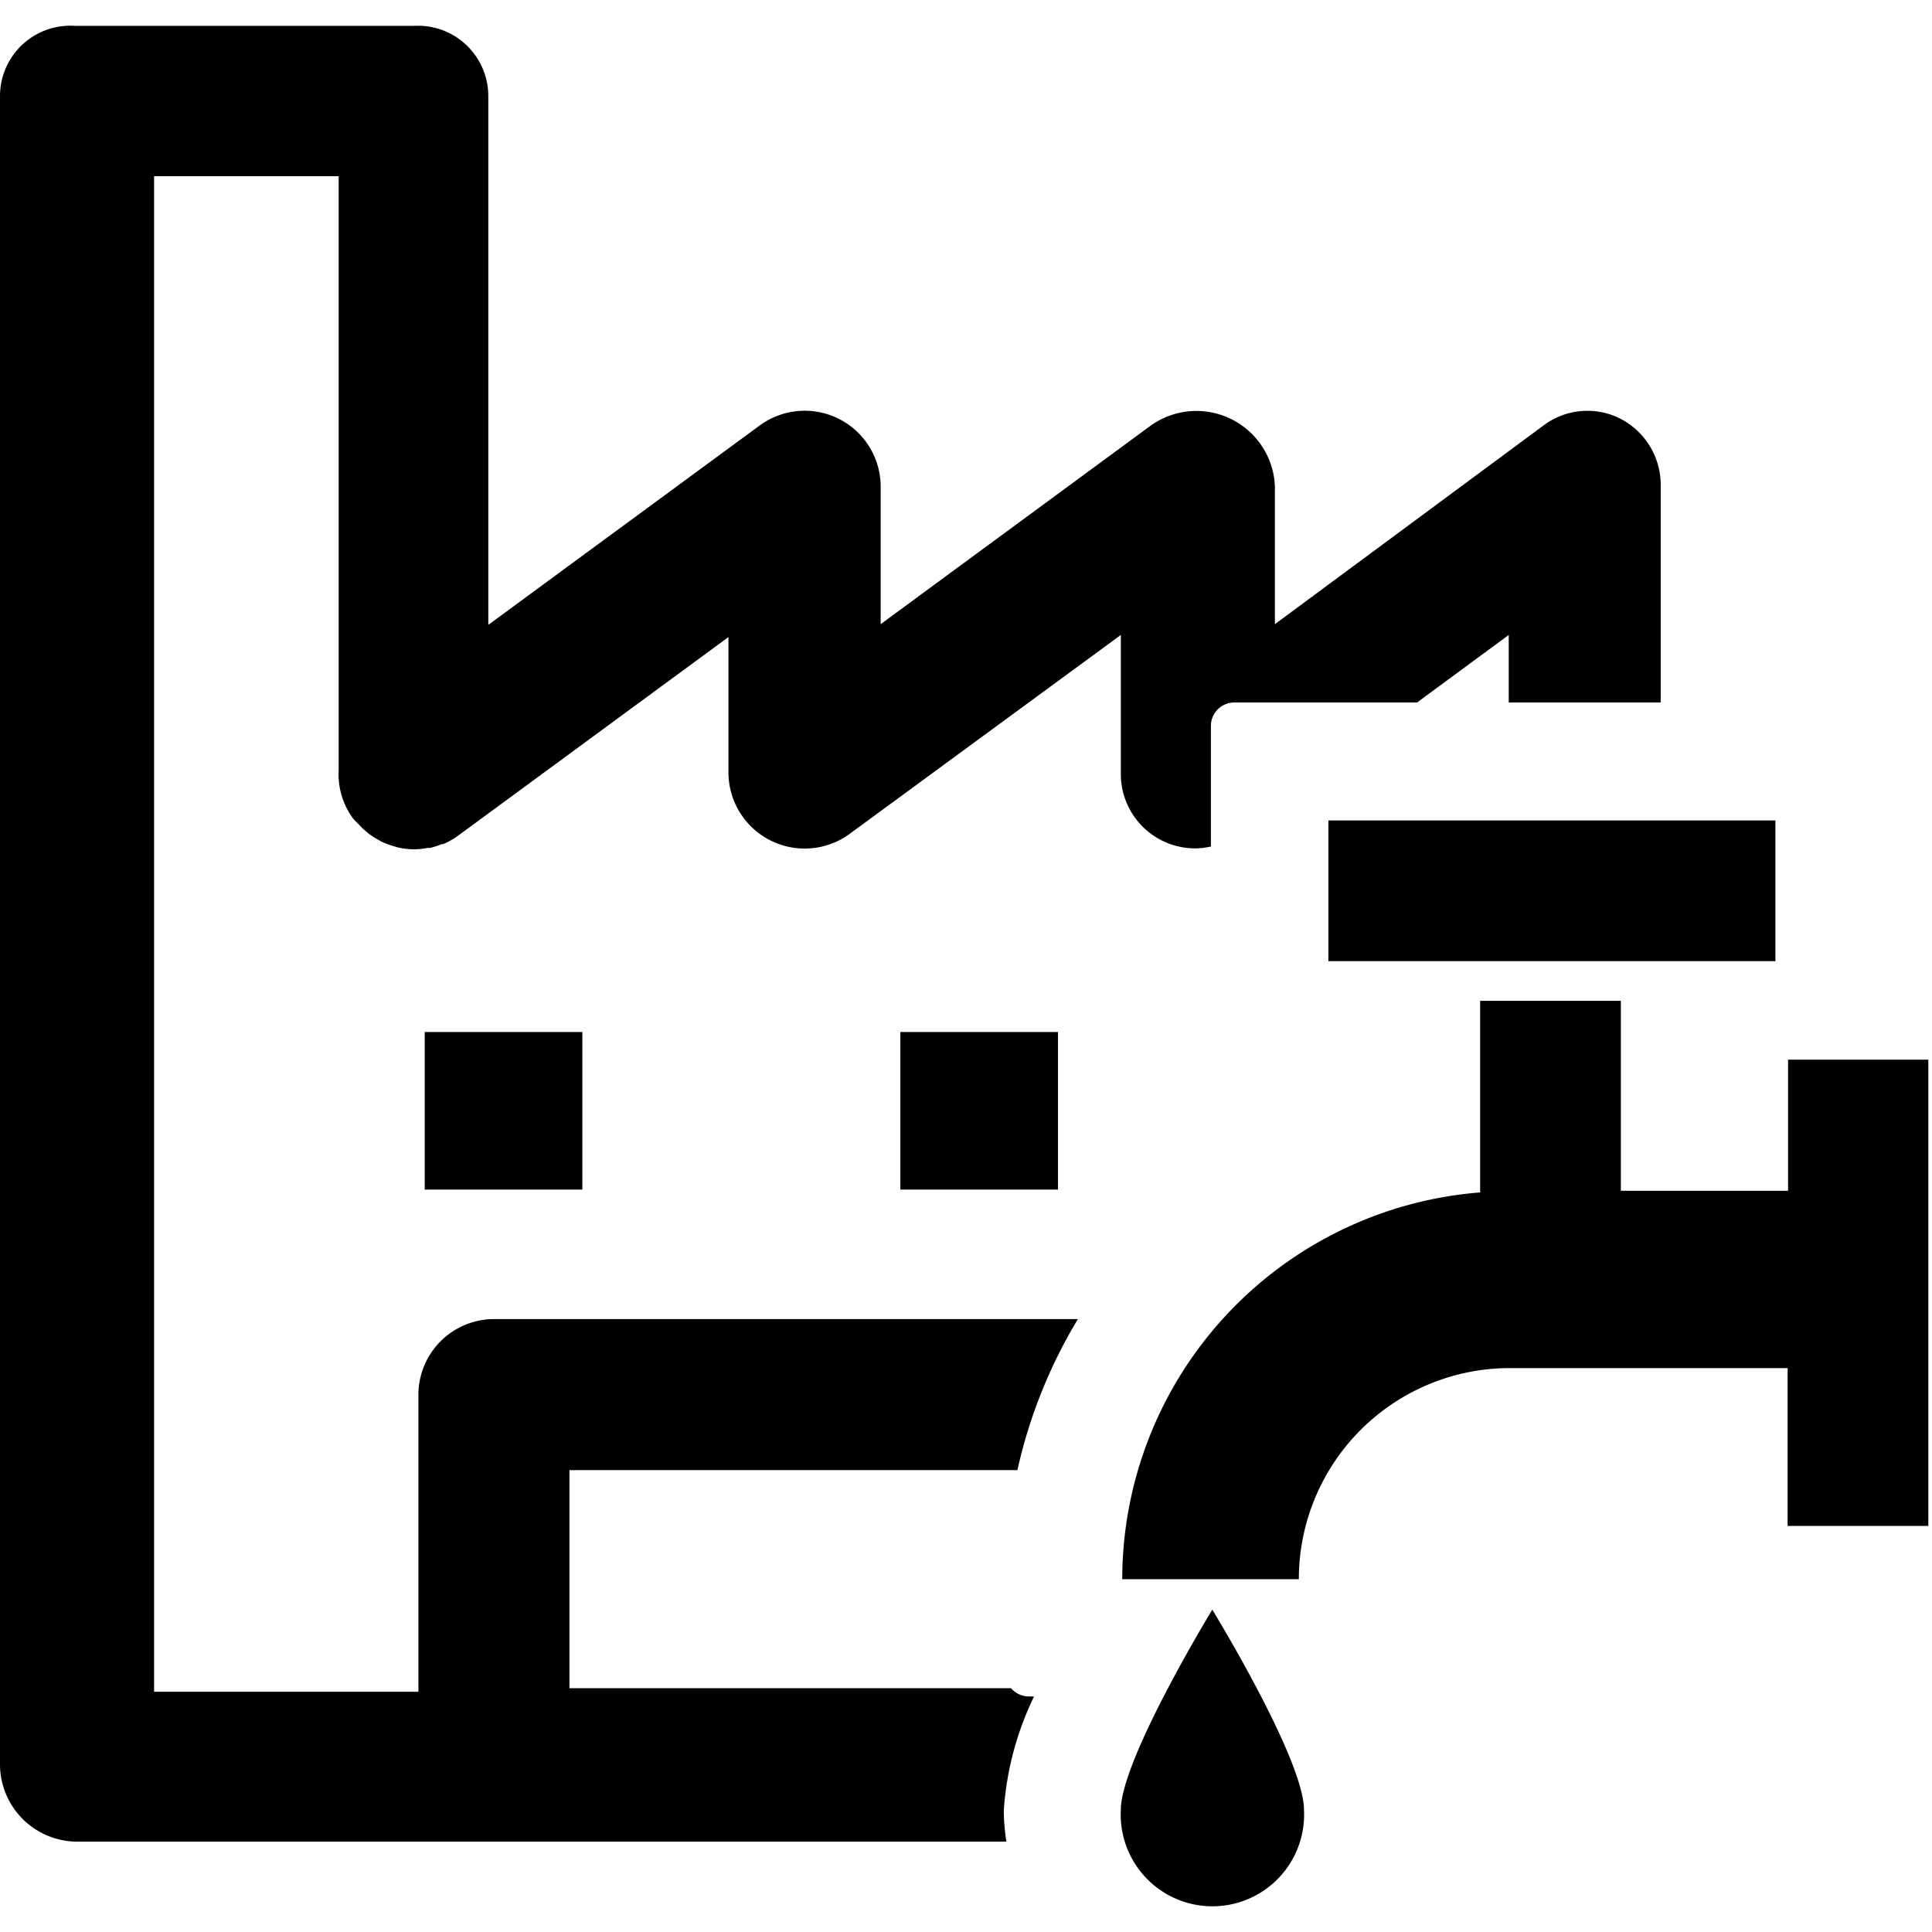 <?xml version="1.0" encoding="utf-8"?>

<svg width="800px" height="800px" viewBox="0 -14 1052 1052" fill="#000000" class="icon"  version="1.1" xmlns="http://www.w3.org/2000/svg"><path d="M882.575 214.12a39.716 39.716 0 0 0-42.143 3.576l-146.223 108.167v-74.963a42.781 42.781 0 0 0-67.556-33.203l-147.117 108.167v-75.091a41.377 41.377 0 0 0-41.377-41.121 41.504 41.504 0 0 0-24.519 8.045l-147.755 108.55V38.397a38.312 38.312 0 0 0-40.61-38.312H40.867a38.312 38.312 0 0 0-40.866 38.312v907.988a42.143 42.143 0 0 0 40.866 42.398h507.119a113.53 113.53 0 0 1-1.405-17.113 168.188 168.188 0 0 1 16.474-61.937h-2.937a12.771 12.771 0 0 1-9.578-4.47H310.07v-118.766h243.918a274.312 274.312 0 0 1 32.948-82.242h-317.987a41.249 41.249 0 0 0-41.121 41.121v161.803H83.904V81.945h100.504v323.351a40.738 40.738 0 0 0 7.79 26.307 40.227 40.227 0 0 0 2.937 3.065l2.299 2.426 3.448 2.937a40.483 40.483 0 0 0 4.087 2.682l2.937 1.66a40.1 40.1 0 0 0 6.258 2.299l2.043 0.639a40.1 40.1 0 0 0 9.067 1.149 40.738 40.738 0 0 0 7.662-0.766h1.277a40.227 40.227 0 0 0 6.258-2.043h0.766a41.377 41.377 0 0 0 8.173-4.597l147.245-108.167v73.942a41.504 41.504 0 0 0 66.024 33.203l147.628-108.294v75.091a40.483 40.483 0 0 0 40.355 41.121 39.589 39.589 0 0 0 8.684-1.022v-65.641a12.771 12.771 0 0 1 12.771-12.771h99.483l49.933-36.779v36.779h82.753v-118.128a40.61 40.61 0 0 0-21.71-36.268z m-651.299 419.641h85.818v-85.818h-85.818v85.818z m344.805 0v-85.818h-85.818v85.818h85.818zM723.326 432.752H966.733v76.623H723.326zM973.629 563.012v71.387h-91.054v-103.442h-76.623v104.336a211.481 211.481 0 0 0-194.879 210.587h96.162a114.935 114.935 0 0 1 114.935-114.935h151.204v85.946h76.623V563.012h-76.623zM610.306 971.543a49.933 49.933 0 1 0 99.738 0c0-27.584-49.933-109.061-49.933-109.061s-49.805 81.604-49.805 109.061z" /></svg>